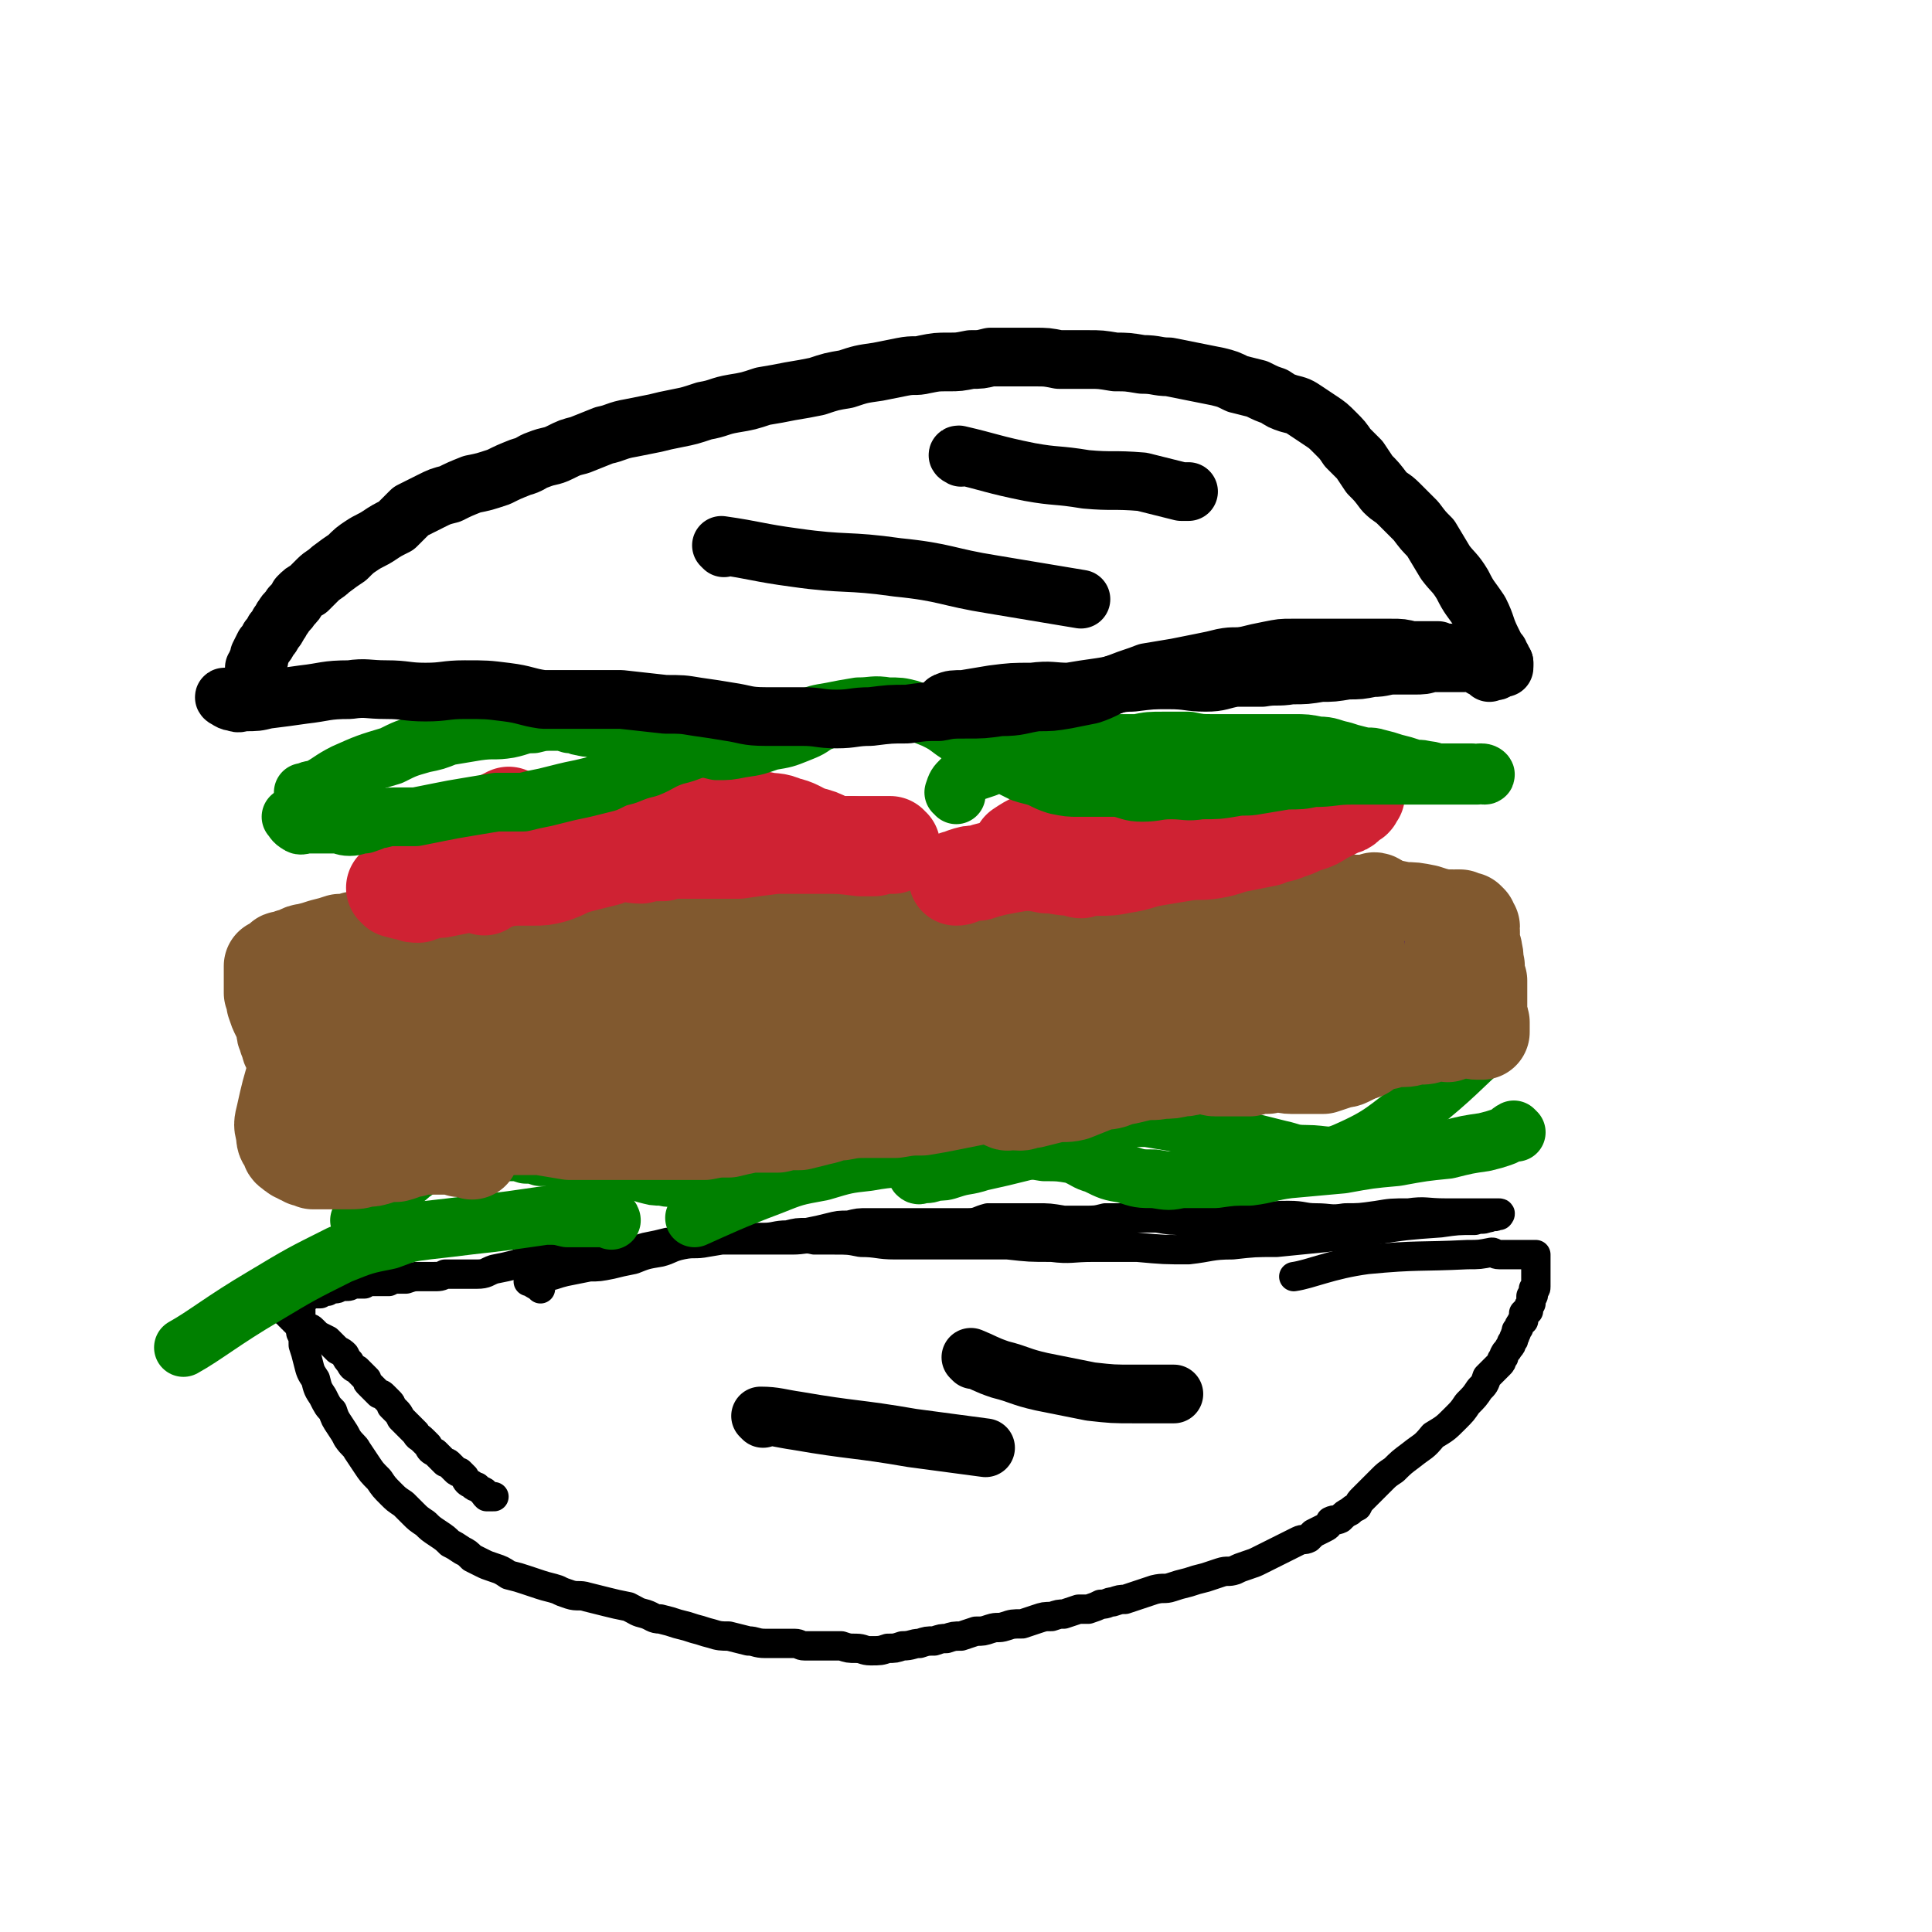 <svg viewBox='0 0 790 790' version='1.1' xmlns='http://www.w3.org/2000/svg' xmlns:xlink='http://www.w3.org/1999/xlink'><g fill='none' stroke='#000000' stroke-width='12' stroke-linecap='round' stroke-linejoin='round'><path d='M221,527c0,0 -1,-1 -1,-1 -2,-1 -2,-1 -3,-2 -1,0 -1,0 -1,0 0,-1 0,-1 1,-1 1,0 1,0 2,0 1,0 1,0 2,0 1,0 1,-1 3,-1 4,-1 3,-1 7,-2 5,-1 5,-1 10,-2 4,0 4,0 9,-1 4,-1 4,-1 9,-2 5,-2 5,-2 11,-3 4,-1 4,-2 9,-3 5,-1 5,0 10,-1 6,-1 6,-1 12,-2 5,0 5,0 11,0 5,0 5,-1 10,-1 4,-1 4,-1 8,-1 5,-1 5,-1 9,-2 4,-1 4,-1 8,-1 4,-1 4,-1 8,-1 4,0 4,0 8,0 5,0 5,0 11,0 3,0 3,0 7,0 4,0 4,0 8,0 4,0 4,0 7,0 4,0 4,-1 8,-2 5,0 5,0 9,0 6,0 6,0 11,0 5,0 5,0 11,1 4,0 4,0 8,0 5,0 5,0 9,-1 5,0 5,0 10,0 6,0 6,0 11,0 6,1 6,1 12,1 5,0 5,0 11,0 5,0 5,0 9,-1 6,0 6,0 11,0 6,-1 6,-1 11,-1 6,0 6,1 11,1 6,0 6,1 12,0 6,0 6,0 13,-1 6,-1 6,-1 13,-1 7,-1 7,0 15,0 5,0 5,0 11,0 3,0 3,0 6,0 2,0 2,0 4,0 0,0 1,0 1,0 1,0 0,1 0,1 -1,0 -1,0 -1,0 -1,1 -1,0 -2,0 -1,1 -1,1 -2,1 -2,1 -2,0 -5,1 -7,0 -7,0 -14,1 -14,1 -14,1 -27,3 -11,1 -10,2 -20,3 -10,1 -10,1 -20,2 -9,0 -9,0 -18,1 -9,0 -9,1 -18,2 -10,0 -10,0 -21,-1 -9,0 -9,0 -18,0 -9,0 -9,1 -17,0 -9,0 -9,0 -18,-1 -8,0 -8,0 -15,0 -7,0 -7,0 -14,0 -9,0 -9,0 -17,0 -7,0 -7,-1 -14,-1 -5,-1 -5,-1 -11,-1 -4,0 -4,0 -8,0 -4,-1 -4,0 -9,0 -5,0 -5,0 -9,0 -6,0 -6,0 -12,0 -4,0 -4,0 -8,0 -4,0 -4,0 -8,0 -3,0 -3,0 -7,0 -3,1 -3,1 -7,1 -4,1 -4,1 -9,2 -4,1 -4,2 -9,2 -5,1 -5,0 -11,0 -4,0 -4,0 -8,0 -3,0 -3,0 -7,0 -4,1 -4,1 -8,2 -5,1 -5,1 -10,3 -4,1 -4,1 -9,2 -3,1 -3,2 -7,2 -3,0 -3,0 -7,0 -3,0 -3,0 -6,0 -2,1 -2,1 -5,1 -3,0 -3,0 -6,0 -2,0 -2,0 -5,1 -2,0 -2,0 -4,0 -1,0 -1,0 -3,1 -2,0 -2,0 -4,0 -1,0 -1,0 -3,0 -2,0 -2,0 -3,1 -2,0 -2,0 -3,0 -1,0 -1,0 -2,0 -1,1 -1,1 -3,1 -1,0 -1,0 -2,0 -1,1 -1,1 -3,1 -1,0 -1,0 -2,1 -2,0 -2,0 -3,1 -1,0 -1,0 -2,0 -2,0 -2,0 -3,1 0,0 0,0 -1,0 -1,0 -1,1 -2,1 -1,0 -1,0 -2,0 0,0 -1,0 -1,0 -1,0 -1,0 -1,1 -1,0 -1,0 -2,0 0,1 0,1 -1,1 0,0 0,0 -1,0 0,0 0,0 0,0 0,0 -1,0 -1,0 0,0 0,1 0,1 0,1 1,0 1,1 0,0 0,0 1,1 0,0 0,0 1,0 0,1 0,1 1,1 0,1 0,1 1,1 0,1 0,1 1,1 0,1 0,1 1,1 0,1 0,1 1,1 1,1 1,1 2,1 1,0 1,0 1,1 2,0 2,0 3,1 1,1 1,1 2,2 2,1 2,1 4,2 1,1 1,1 2,2 1,1 1,1 2,2 2,1 2,1 3,2 1,2 1,2 2,3 1,2 1,2 3,3 1,1 1,1 2,2 1,1 1,1 2,2 0,1 0,1 1,2 1,1 1,1 2,2 1,1 1,1 2,2 1,0 1,0 2,1 1,1 1,1 2,2 1,1 1,1 1,2 1,1 1,1 2,2 1,1 1,1 2,3 1,1 1,1 3,3 1,1 1,1 3,3 1,2 1,1 3,3 1,1 1,1 2,2 1,2 1,2 3,3 1,1 1,1 2,2 1,1 1,1 2,2 1,0 1,0 2,1 1,1 1,1 2,2 1,1 1,1 2,1 1,1 1,1 2,2 1,2 1,2 3,3 1,1 1,1 2,1 1,1 1,1 3,2 0,1 0,1 1,2 1,0 1,0 2,0 0,0 0,0 1,0 0,0 0,0 0,0 '/><path d='M124,531c-1,0 -1,-2 -1,-1 -1,1 0,2 0,4 0,1 0,1 0,2 0,0 0,0 0,1 0,0 0,0 0,1 0,1 0,1 0,2 0,1 0,1 0,2 0,2 0,2 0,3 1,2 1,2 1,5 1,3 1,3 2,7 1,4 1,4 3,7 1,4 1,4 3,7 2,4 2,4 4,6 1,3 1,3 3,6 2,3 2,3 3,5 2,3 3,3 4,5 2,3 2,3 4,6 2,3 2,3 5,6 2,3 2,3 5,6 2,2 2,2 5,4 2,2 2,2 4,4 2,2 2,2 5,4 2,2 2,2 5,4 3,2 3,2 5,4 2,1 2,1 5,3 2,1 2,1 4,3 2,1 2,1 4,2 2,1 2,1 5,2 3,1 3,1 6,3 4,1 4,1 7,2 3,1 3,1 6,2 3,1 4,1 7,2 2,1 2,1 5,2 3,1 4,0 7,1 4,1 4,1 8,2 4,1 4,1 9,2 4,2 3,2 7,3 3,1 3,2 6,2 4,1 4,1 7,2 4,1 4,1 7,2 4,1 3,1 7,2 3,1 4,1 7,1 4,1 4,1 8,2 3,0 3,1 7,1 3,0 3,0 6,0 3,0 3,0 6,0 2,0 2,1 4,1 3,0 3,0 5,0 2,0 2,0 5,0 3,0 3,0 5,0 3,1 3,1 6,1 3,0 3,1 6,1 4,0 4,0 7,-1 3,0 3,0 6,-1 4,0 4,-1 7,-1 3,-1 3,-1 6,-1 3,-1 3,-1 5,-1 3,-1 3,-1 6,-1 3,-1 3,-1 6,-2 3,0 3,0 6,-1 3,-1 3,0 6,-1 3,-1 3,-1 7,-1 3,-1 3,-1 6,-2 3,-1 3,-1 6,-1 3,-1 3,-1 5,-1 3,-1 3,-1 6,-2 2,0 2,0 4,0 3,-1 3,-1 5,-2 3,0 3,-1 5,-1 3,-1 3,-1 5,-1 3,-1 3,-1 6,-2 3,-1 3,-1 6,-2 4,-1 4,0 7,-1 3,-1 3,-1 7,-2 3,-1 3,-1 7,-2 3,-1 3,-1 6,-2 3,-1 3,0 6,-1 2,-1 2,-1 5,-2 3,-1 3,-1 5,-2 2,-1 2,-1 4,-2 2,-1 2,-1 4,-2 2,-1 2,-1 4,-2 2,-1 2,-1 4,-2 2,-1 2,0 4,-1 1,-1 1,-1 2,-2 2,-1 2,-1 4,-2 2,-1 2,-1 3,-3 2,-1 2,0 4,-1 2,-2 2,-2 4,-3 1,-1 1,-1 3,-2 1,-2 1,-2 2,-3 2,-2 2,-2 4,-4 2,-2 2,-2 4,-4 2,-2 2,-2 5,-4 3,-3 3,-3 7,-6 5,-4 5,-3 9,-8 5,-3 5,-3 9,-7 3,-3 3,-3 5,-6 3,-3 3,-3 5,-6 2,-2 2,-2 3,-5 2,-2 2,-2 3,-3 1,-1 1,-1 2,-2 1,-1 1,-1 1,-2 1,-1 1,-1 1,-2 1,-2 1,-1 2,-3 1,-1 1,-1 1,-2 1,-1 1,-1 1,-2 1,-1 0,-1 1,-2 0,0 0,0 0,-1 1,-1 1,-1 1,-1 0,-1 0,-1 1,-2 0,-1 0,0 1,-1 0,-1 0,-1 0,-1 0,-1 0,-1 0,-2 0,0 0,0 1,-1 0,0 0,0 1,0 0,-1 0,-1 0,-1 0,-1 0,-1 1,-2 0,0 0,0 0,-1 0,0 0,0 0,-1 0,0 0,0 0,-1 1,0 1,0 1,-1 0,-1 0,-1 0,-2 1,0 1,0 1,-1 0,-1 0,-1 0,-2 0,-1 0,-1 0,-1 0,-1 0,-1 0,-2 0,-1 0,-1 0,-2 0,0 0,0 0,-1 0,-1 0,-1 0,-1 0,-1 0,-1 0,-1 0,-1 0,-1 0,-1 0,0 0,0 0,-1 0,0 0,0 0,-1 0,0 -1,0 -1,0 0,0 0,0 -1,0 -1,0 -1,0 -1,0 -1,0 -1,0 -1,0 -1,0 -1,0 -2,0 0,0 0,0 -1,0 0,0 0,0 -1,0 -1,0 -1,0 -2,0 -1,0 -1,0 -2,0 -1,0 -1,0 -2,0 0,0 0,0 -1,0 -2,0 -2,-1 -3,-1 -5,1 -5,1 -10,1 -20,1 -20,0 -41,2 -15,2 -23,6 -30,7 '/></g>
<g fill='none' stroke='#008000' stroke-width='24' stroke-linecap='round' stroke-linejoin='round'><path d='M148,500c0,0 -1,-1 -1,-1 2,-2 2,-2 5,-4 1,-2 1,-2 3,-3 3,-2 3,-3 5,-5 4,-3 3,-3 7,-6 2,-2 3,-2 5,-4 3,-1 3,-1 6,-3 3,-1 3,-1 6,-2 3,-1 3,-1 6,-1 2,-1 2,-1 5,-1 3,0 3,0 6,1 2,0 2,0 4,0 2,0 2,0 4,0 3,0 3,0 6,1 3,0 3,0 6,1 4,0 4,0 7,1 4,1 4,1 7,1 3,1 3,1 6,1 3,1 3,1 6,1 2,1 2,1 5,1 3,1 3,0 6,1 3,0 3,0 6,1 4,1 3,1 7,1 3,1 3,0 6,1 4,0 4,0 7,0 3,1 3,1 6,1 3,0 3,0 5,0 4,-1 4,-1 7,-1 4,0 4,0 8,-1 6,-1 6,-1 12,-2 9,-3 9,-3 18,-7 14,-7 14,-7 27,-15 9,-7 12,-11 16,-15 '/><path d='M442,466c-1,0 -1,-1 -1,-1 -4,1 -4,1 -8,2 -7,2 -7,2 -15,4 -8,2 -8,2 -17,4 -6,2 -6,1 -12,3 -3,1 -3,1 -7,1 -2,1 -2,1 -5,1 -1,0 -1,1 -2,0 0,0 1,-1 2,-2 3,-2 3,-1 6,-3 4,-1 4,-1 7,-3 5,-3 5,-3 10,-6 6,-2 6,-2 12,-4 6,-1 6,-1 13,-3 5,-1 5,0 11,-1 5,-1 5,-1 10,-2 6,0 6,0 11,1 6,0 6,0 12,0 6,1 6,1 12,2 5,0 5,0 10,1 4,2 4,2 8,4 4,1 4,1 8,2 4,1 4,1 8,2 4,1 4,1 8,2 5,1 5,2 11,2 8,0 9,2 16,-1 16,-7 16,-9 30,-19 14,-11 19,-17 26,-23 '/><path d='M620,463c0,0 -1,-1 -1,-1 -2,1 -2,2 -5,3 -3,1 -3,1 -7,2 -7,1 -7,1 -15,3 -10,1 -10,1 -21,3 -11,1 -11,1 -22,3 -11,1 -11,1 -22,2 -8,1 -8,2 -16,3 -7,0 -7,0 -14,1 -7,0 -7,0 -14,0 -5,1 -5,1 -11,0 -6,0 -6,0 -12,-2 -6,-1 -6,-1 -12,-4 -4,-1 -4,-2 -9,-4 -6,-1 -6,-1 -12,-1 -6,-1 -6,-1 -12,-1 -8,1 -8,1 -17,1 -10,1 -10,1 -21,2 -11,1 -11,0 -22,2 -9,1 -9,1 -19,4 -11,2 -11,2 -21,6 -16,6 -22,9 -31,13 '/><path d='M250,499c0,0 0,-1 -1,-1 -2,0 -2,0 -4,0 -3,0 -3,0 -5,0 -4,0 -4,0 -8,0 -4,-1 -4,-1 -9,-1 -7,1 -7,1 -14,2 -8,1 -8,1 -17,2 -8,1 -8,1 -17,2 -8,1 -8,1 -16,4 -10,2 -10,2 -20,6 -16,8 -16,8 -31,17 -17,10 -24,16 -33,21 '/></g>
<g fill='none' stroke='#81592F' stroke-width='39' stroke-linecap='round' stroke-linejoin='round'><path d='M138,446c0,0 -1,-1 -1,-1 0,2 1,3 0,5 0,0 0,0 -1,0 0,1 0,1 0,1 1,1 1,0 1,0 1,0 1,1 1,1 1,0 1,0 1,0 1,-1 1,-1 3,-2 2,-1 2,-1 4,-2 3,-1 3,-1 7,-3 4,-1 4,-1 8,-3 3,-1 3,-1 6,-2 3,-1 3,-1 6,-2 3,-1 3,-1 6,-2 4,-1 4,-1 7,-2 3,-1 3,-1 7,-2 3,-1 3,-1 7,-1 4,-1 4,-1 8,-1 4,-1 4,-1 8,-1 5,0 5,0 9,0 5,0 5,0 9,-1 4,0 4,0 9,-1 4,0 4,0 9,0 4,0 4,0 8,0 5,1 5,1 9,1 5,0 5,0 10,0 4,0 4,0 9,0 4,0 4,0 9,-1 5,0 5,0 10,0 5,0 5,0 10,0 5,0 5,0 9,0 4,0 4,0 9,0 3,0 3,0 6,0 1,0 2,-1 2,-1 0,-1 -1,-1 -2,-2 '/><path d='M145,452c0,0 -1,0 -1,-1 1,0 2,0 5,-1 2,0 2,0 5,-1 2,-1 2,-1 5,-2 3,0 3,0 7,-1 4,-1 4,-1 8,-1 5,-1 5,-1 10,-1 6,-1 6,-1 12,-1 6,-1 6,-1 12,-1 5,0 5,0 11,0 5,-1 5,-1 10,-2 5,0 5,0 10,-1 7,0 7,-1 13,-1 7,0 7,0 14,0 7,0 7,0 13,-1 6,-1 6,-1 12,-2 7,-1 7,0 13,-1 6,-1 6,-1 11,-2 6,-1 6,-1 12,-2 6,-1 6,-1 11,-2 5,-1 5,0 10,-1 5,-1 5,-2 9,-2 4,-1 4,-1 8,-2 3,0 3,0 7,0 4,-1 4,-2 7,-2 4,0 4,0 7,0 3,0 3,0 7,0 3,-1 3,0 7,-1 3,0 3,0 7,0 4,0 4,0 8,0 5,-1 5,-1 10,-1 5,0 5,0 10,0 4,0 4,0 9,0 5,0 5,0 10,0 5,0 5,0 11,0 5,0 5,0 10,0 5,1 5,0 9,1 5,0 5,0 10,0 5,1 5,1 10,1 5,0 5,0 9,0 4,0 4,0 9,0 4,0 4,0 7,0 4,0 4,0 8,0 3,0 3,0 7,0 3,0 3,0 6,0 3,0 3,1 6,1 3,0 3,0 6,0 3,0 3,0 5,0 3,0 3,0 5,0 2,0 2,0 4,0 3,0 3,0 5,0 2,0 2,0 4,0 3,0 3,0 5,0 3,0 3,-1 5,-1 2,0 2,0 3,0 2,0 2,0 4,0 1,1 1,1 2,1 0,0 0,0 1,0 0,0 0,0 0,0 1,0 1,0 1,0 0,-1 0,-1 0,-1 0,-1 0,-1 0,-1 0,-1 0,-1 0,-1 0,-1 0,-1 0,-1 0,-1 -1,-1 -1,-1 0,-1 0,-1 0,-2 0,0 0,0 0,-1 0,-1 0,-1 0,-1 0,-1 0,-1 0,-2 0,-1 0,-1 0,-2 0,-2 0,-2 0,-4 0,-2 0,-2 0,-4 -1,-3 -1,-3 -1,-6 -1,-3 0,-3 -1,-6 0,-1 0,-1 -1,-3 0,-1 0,-1 0,-3 0,-1 0,-1 0,-2 -1,-1 0,-1 0,-2 0,0 -1,0 -1,-1 0,0 0,0 0,-1 0,0 0,0 -1,-1 0,0 0,0 0,0 -1,0 -1,0 -1,0 -1,0 -1,0 -2,0 0,-1 0,-1 0,-1 -1,0 -1,0 -2,0 0,0 -1,1 -1,0 -2,0 -2,0 -4,0 -4,-1 -4,-1 -7,-2 -5,-1 -5,-1 -9,-1 -5,-1 -5,-1 -9,-2 -5,-1 -5,0 -9,-1 -4,0 -4,0 -8,-1 -4,0 -4,0 -7,0 -4,0 -4,0 -7,0 -4,0 -4,0 -7,0 -3,0 -3,-1 -6,0 -3,0 -3,0 -6,0 -4,0 -4,0 -7,0 -4,0 -4,1 -8,1 -4,0 -4,0 -7,0 -3,0 -3,0 -7,0 -3,1 -3,1 -6,1 -4,0 -4,0 -8,0 -4,1 -4,1 -8,1 -4,1 -4,1 -8,1 -5,0 -5,0 -9,0 -4,0 -5,0 -9,1 -4,0 -4,0 -8,1 -4,0 -4,0 -8,0 -4,1 -4,1 -9,1 -4,0 -4,-1 -8,0 -5,0 -5,1 -10,1 -4,1 -4,1 -8,1 -5,1 -5,1 -9,1 -4,0 -4,0 -8,0 -5,1 -5,0 -9,1 -4,1 -4,1 -9,2 -4,0 -4,1 -8,1 -5,0 -5,-1 -11,-1 -4,-1 -4,-1 -9,-1 -4,0 -4,0 -9,0 -4,-1 -4,0 -8,0 -4,0 -4,-1 -8,0 -3,0 -3,0 -7,1 -4,0 -4,1 -8,1 -4,0 -4,-1 -8,-1 -4,-1 -4,-1 -7,-1 -4,0 -4,0 -7,0 -3,0 -3,0 -6,0 -3,0 -3,0 -6,0 -3,0 -3,0 -5,0 -3,0 -3,1 -6,1 -2,1 -2,1 -5,2 -2,0 -2,0 -5,0 -2,0 -2,-1 -5,-1 -2,0 -2,0 -5,0 -3,-1 -3,-1 -6,-1 -3,0 -3,0 -5,0 -2,0 -2,0 -4,0 -3,0 -3,0 -5,0 -2,0 -2,0 -4,0 -3,1 -3,0 -6,1 -2,0 -2,0 -4,1 -2,0 -2,0 -4,0 -2,0 -2,1 -3,1 -2,0 -2,0 -4,0 -2,0 -2,0 -4,0 -2,0 -2,0 -5,0 -2,0 -2,0 -4,0 -2,0 -2,0 -4,0 -2,0 -2,0 -4,1 -2,0 -2,0 -4,0 -3,1 -3,1 -5,2 -3,0 -3,0 -5,1 -2,0 -2,0 -4,0 -1,1 -1,1 -3,1 -1,0 -1,0 -2,1 -1,0 -1,0 -2,0 0,0 0,0 -1,0 -1,0 -1,0 -1,0 -1,0 -1,1 -1,1 0,0 0,0 -1,0 0,0 0,0 -1,1 0,0 0,0 0,1 0,0 0,0 0,0 0,1 0,1 0,1 '/><path d='M158,382c0,0 0,-1 -1,-1 -3,0 -3,1 -6,2 -3,1 -3,1 -6,1 -3,1 -3,1 -6,1 -3,1 -3,1 -7,2 -3,1 -3,1 -7,2 -1,0 -1,0 -3,1 -2,1 -2,1 -3,1 -2,1 -2,1 -3,1 -1,0 -1,0 -1,1 -1,0 -1,1 -2,1 0,0 -1,0 -1,1 -1,0 -1,0 -1,0 0,1 0,1 0,2 0,1 0,1 0,1 0,2 0,2 0,3 0,1 0,1 0,3 0,1 0,1 0,2 1,2 1,2 1,4 1,3 1,3 2,5 1,2 1,2 2,5 0,2 0,2 1,4 0,1 0,1 1,2 0,0 0,1 0,1 0,1 0,1 1,1 1,1 1,1 2,1 1,0 1,-1 3,-1 3,-1 3,-1 6,-2 6,-1 6,-2 13,-3 9,-2 9,-2 17,-4 10,-2 10,-2 20,-3 10,-2 10,-2 20,-4 9,-2 9,-3 18,-4 9,-1 9,0 17,0 9,0 9,0 17,0 9,0 9,0 19,0 8,-1 8,-1 16,-1 9,0 9,0 18,-1 9,0 9,-1 18,-2 8,-1 8,-2 15,-3 8,-1 8,-2 16,-3 9,-1 9,-1 18,-2 7,-1 7,-1 14,-2 7,-1 7,-1 14,-3 8,-1 8,-2 15,-4 7,-1 8,0 15,-1 6,-1 6,-1 13,-2 6,0 6,-1 12,-1 7,-1 7,-1 14,-2 5,0 5,0 11,0 6,0 6,0 11,0 5,-1 5,-1 10,-1 4,-1 4,0 8,-1 5,0 5,0 9,0 4,-1 4,-1 8,-1 3,0 3,-1 6,-1 3,0 3,1 6,1 3,0 3,0 6,0 2,0 2,0 5,0 2,0 2,-1 4,-1 3,1 3,1 5,1 2,0 2,1 4,1 1,0 1,0 3,0 1,0 1,0 3,0 1,1 1,1 3,1 1,0 1,0 2,0 1,0 1,0 2,0 1,0 1,0 2,0 1,0 1,0 3,0 1,0 1,0 2,0 1,0 1,0 2,0 0,0 0,0 1,0 '/><path d='M562,391c0,0 0,-1 -1,-1 -3,0 -3,1 -6,1 -3,1 -3,1 -5,2 -4,0 -4,0 -8,1 -9,1 -9,1 -18,2 -10,1 -10,1 -19,2 -12,2 -12,3 -23,4 -12,0 -12,0 -25,0 -7,0 -11,0 -15,0 '/><path d='M567,406c0,-1 -1,-2 -1,-1 0,1 0,2 0,4 0,2 -1,2 -1,4 -1,1 -1,1 -1,3 -1,1 -1,2 -1,3 '/><path d='M592,423c0,0 0,-1 -1,-1 -3,0 -3,1 -6,1 -2,1 -2,1 -5,1 -3,0 -3,1 -6,1 -4,0 -4,0 -7,1 -4,0 -4,1 -8,1 -5,1 -5,1 -10,1 -5,1 -5,1 -10,1 -4,1 -4,0 -9,1 -5,0 -5,1 -9,1 -4,1 -4,1 -8,2 -4,1 -4,0 -8,1 -4,0 -4,1 -8,1 -3,0 -3,0 -7,0 -3,0 -3,0 -6,0 -4,0 -4,1 -9,1 -3,0 -3,0 -6,0 -3,0 -3,0 -6,0 -3,0 -3,0 -5,0 -4,0 -4,0 -7,0 -3,0 -3,0 -6,0 -3,0 -3,0 -6,1 -3,0 -3,0 -7,0 -3,0 -3,0 -6,0 -3,0 -3,0 -7,0 -4,0 -4,0 -7,0 -4,0 -4,0 -7,1 -3,0 -3,0 -7,0 -3,0 -3,0 -7,0 -3,-1 -3,0 -6,-1 -4,0 -4,0 -7,-1 -3,0 -3,0 -6,0 -4,0 -4,0 -7,0 -3,0 -3,0 -6,0 -3,0 -3,0 -6,1 -3,0 -3,0 -5,0 -3,0 -3,0 -6,1 -2,0 -2,0 -5,1 -3,0 -3,0 -6,0 -2,0 -2,0 -5,0 -2,1 -2,0 -5,1 -3,0 -3,0 -7,0 -3,1 -3,1 -6,1 -3,1 -3,0 -6,0 -3,1 -3,1 -6,1 -3,1 -3,1 -6,1 -2,0 -2,0 -5,0 -2,1 -2,1 -4,1 -3,0 -3,-1 -6,-1 -2,0 -2,0 -5,0 -3,0 -3,0 -6,0 -4,0 -4,0 -7,0 -4,0 -4,0 -7,0 -3,0 -3,0 -6,0 -3,0 -3,0 -6,0 -3,0 -3,0 -6,1 -3,0 -3,0 -6,0 -2,0 -2,0 -5,0 -3,0 -3,0 -6,0 -2,0 -2,0 -5,1 -3,0 -3,0 -5,1 -3,0 -3,0 -6,0 -3,0 -3,0 -6,0 -3,0 -3,0 -6,0 -3,0 -3,0 -6,0 -3,0 -3,1 -7,1 -5,1 -6,2 -11,1 -6,-1 -8,-3 -11,-4 '/><path d='M555,431c-1,0 -1,-1 -1,-1 -4,0 -4,0 -8,0 -4,0 -4,0 -8,0 -4,0 -4,0 -9,1 -6,0 -6,0 -13,0 -5,1 -5,0 -11,0 -7,0 -7,0 -13,1 -9,1 -9,1 -17,2 -7,1 -7,1 -13,3 -7,1 -7,3 -14,4 -6,2 -6,0 -13,1 -6,1 -6,1 -13,2 -7,1 -7,1 -13,3 -6,1 -6,1 -11,2 -5,1 -5,1 -10,2 -5,1 -5,1 -11,2 -5,0 -5,0 -11,1 -6,0 -6,0 -11,0 -5,0 -6,0 -11,1 -4,0 -4,1 -9,2 -4,1 -4,1 -8,2 -5,0 -5,0 -9,1 -5,0 -5,0 -11,0 -5,1 -5,1 -9,2 -5,0 -5,0 -10,1 -5,0 -5,0 -10,0 -5,0 -5,0 -10,0 -5,0 -5,0 -11,0 -6,0 -6,0 -11,0 -7,0 -7,0 -13,0 -6,-1 -6,-1 -12,-2 -8,0 -8,0 -15,0 -10,0 -10,0 -20,0 -11,0 -16,0 -22,1 '/><path d='M193,471c0,-1 0,-1 -1,-1 -2,-1 -2,0 -4,0 -3,-1 -3,-1 -5,-1 -4,0 -4,0 -7,0 -4,0 -4,0 -7,1 -3,0 -3,1 -7,2 -4,0 -4,0 -7,1 -3,1 -3,1 -6,1 -3,1 -3,1 -7,1 -2,0 -2,0 -4,0 -2,0 -2,0 -4,0 -1,0 -2,0 -3,0 -2,0 -2,0 -3,0 -1,-1 -1,-1 -3,-1 -1,-1 -1,-1 -2,-1 -1,-1 -1,-1 -2,-1 0,-1 -1,0 -1,-1 -2,-1 -2,-1 -2,-3 -2,-2 -2,-2 -2,-5 -1,-3 -1,-3 0,-7 2,-9 2,-9 5,-19 3,-11 3,-11 7,-22 '/><path d='M412,451c0,0 -1,0 -1,-1 2,0 3,1 6,1 2,0 2,-1 5,-1 4,-1 4,-1 8,-2 5,-1 5,0 9,-1 5,-2 5,-2 10,-4 4,-1 4,0 8,-2 5,-1 5,-1 9,-2 5,-1 5,0 9,-1 4,0 4,0 8,-1 3,0 2,0 5,-1 3,0 3,0 5,0 2,0 2,1 4,1 3,0 3,0 5,0 2,0 2,0 5,0 2,0 2,0 4,0 1,0 1,-1 3,-1 1,0 1,0 3,0 2,0 2,0 5,-1 3,0 3,1 6,1 4,0 4,0 7,0 3,0 3,0 6,0 3,-1 3,-1 6,-2 2,-1 2,0 4,-1 2,-1 2,-1 4,-2 2,-1 2,0 4,-2 3,-3 2,-3 4,-7 1,-1 1,-1 1,-3 '/></g>
<g fill='none' stroke='#511970' stroke-width='39' stroke-linecap='round' stroke-linejoin='round'><path d='M555,383c0,0 -1,-1 -1,-1 '/></g>
<g fill='none' stroke='#81592F' stroke-width='39' stroke-linecap='round' stroke-linejoin='round'><path d='M555,388c-1,0 -1,-1 -1,-1 '/><path d='M546,378c-1,0 -1,-1 -1,-1 '/><path d='M563,369c0,-1 -1,-1 -1,-1 '/></g>
<g fill='none' stroke='#CF2233' stroke-width='39' stroke-linecap='round' stroke-linejoin='round'><path d='M162,364c0,0 -1,-1 -1,-1 2,1 3,2 6,2 2,1 2,1 4,1 1,-1 1,-1 3,-1 3,-1 3,-1 6,-1 5,-1 5,-1 10,-2 6,-1 6,-2 12,-2 5,-1 5,-1 9,-1 4,0 4,0 7,0 4,0 4,0 8,-1 3,-1 3,-1 7,-3 3,-1 3,-1 7,-2 4,-1 4,-1 8,-2 3,-1 3,-2 7,-2 3,0 3,1 7,1 4,-1 4,-1 9,-1 3,-1 3,-1 7,-2 3,0 4,0 7,0 4,0 4,-1 8,-1 5,0 5,0 9,0 4,-1 4,-1 9,-1 5,0 5,-1 11,-1 4,0 4,0 9,1 4,0 4,0 7,0 4,0 4,0 8,0 3,0 3,0 7,0 3,0 3,0 5,0 2,0 2,0 4,0 1,0 1,0 2,0 0,1 1,1 1,1 -1,0 -2,0 -4,0 -2,0 -2,1 -4,1 -3,0 -3,0 -5,0 -8,-1 -8,-1 -15,-1 -10,0 -10,0 -20,0 -8,1 -8,1 -15,2 -6,0 -6,0 -11,0 -6,0 -6,0 -13,0 -6,0 -6,-1 -13,-1 -5,0 -5,0 -11,0 -4,1 -4,1 -9,2 -4,0 -4,0 -8,0 -4,0 -4,0 -8,0 -3,0 -3,1 -7,1 -3,0 -3,0 -5,0 -4,0 -4,0 -7,-1 -3,0 -3,0 -5,0 -2,0 -2,0 -4,0 -1,0 -1,0 -3,0 0,0 0,0 -1,0 -1,0 -1,1 -2,1 0,0 0,0 -1,0 0,0 0,0 -1,0 -1,0 0,0 -1,1 -1,0 -1,0 -3,0 -1,0 -1,0 -1,0 -2,1 -2,1 -3,1 -1,0 -1,0 -3,1 -1,0 -1,0 -2,0 -1,0 -1,0 -1,0 -1,0 -1,0 -1,-1 1,-1 2,-2 4,-3 7,-5 7,-5 14,-9 6,-4 10,-6 12,-7 '/><path d='M198,363c0,0 -1,-1 -1,-1 2,-1 3,-1 5,-2 3,0 3,0 6,-1 4,-1 4,-1 8,-2 5,-2 5,-2 9,-5 7,-3 6,-4 12,-7 4,-2 5,-2 9,-4 5,-2 5,-2 10,-4 5,-2 5,-3 10,-4 5,-1 5,0 9,0 5,-1 5,-1 10,-1 4,0 4,0 8,0 5,1 5,1 9,2 5,1 5,1 10,1 4,1 5,0 9,2 5,1 5,2 10,4 4,1 4,1 8,3 4,1 4,1 7,2 1,0 2,0 2,-1 '/><path d='M442,356c-1,0 -2,-1 -1,-1 1,-2 1,-2 3,-4 4,-2 4,-1 8,-3 6,-3 6,-3 11,-6 7,-3 7,-3 14,-6 8,-4 8,-5 16,-7 5,-2 5,-1 10,-1 5,-1 5,-1 9,-2 5,0 5,0 10,-1 5,0 5,0 10,0 4,-1 4,-1 8,-1 4,-1 4,-1 7,-1 2,1 2,1 4,2 1,0 1,0 2,0 1,0 2,0 2,0 0,0 0,0 -1,1 0,1 0,1 -1,1 -1,1 -1,1 -2,2 -1,1 -1,1 -2,1 -2,1 -2,1 -4,2 -2,1 -2,1 -4,2 -3,2 -3,2 -6,3 -4,1 -4,2 -8,3 -4,2 -5,1 -9,3 -5,1 -5,1 -10,2 -6,1 -6,2 -12,3 -6,1 -6,0 -12,1 -6,1 -6,1 -12,2 -6,1 -6,2 -13,3 -5,1 -5,1 -11,1 -4,0 -4,1 -9,0 -6,0 -6,-1 -11,-1 -5,-1 -5,-1 -10,-1 -6,1 -6,1 -11,2 -4,1 -4,1 -7,2 -3,0 -3,0 -6,1 -2,1 -2,1 -3,1 0,0 0,0 0,0 '/><path d='M445,350c-1,0 -1,-1 -1,-1 -2,0 -3,2 -5,2 -2,0 -2,0 -5,-1 -2,0 -2,0 -4,-1 -2,0 -2,0 -4,-1 -1,0 -1,-1 -2,-1 -1,0 -1,0 -2,0 -1,0 -1,0 -2,0 -1,0 -1,0 -2,0 0,0 -1,0 -1,0 3,-2 3,-2 7,-4 9,-5 9,-5 17,-9 8,-4 8,-3 16,-7 6,-2 6,-2 12,-4 6,-2 6,-1 13,-2 0,-1 0,-1 1,-1 '/></g>
<g fill='none' stroke='#008000' stroke-width='24' stroke-linecap='round' stroke-linejoin='round'><path d='M129,324c0,0 -1,-1 -1,-1 -2,0 -2,1 -4,1 0,1 0,1 0,1 1,0 1,0 2,0 2,-1 2,-1 3,-2 6,-3 6,-4 12,-7 9,-4 9,-4 19,-7 6,-3 6,-3 13,-5 5,-1 5,-1 10,-3 6,-1 6,-1 12,-2 7,-1 7,0 13,-1 5,-1 5,-2 10,-2 4,-1 4,-1 9,-1 3,0 3,0 6,1 3,0 3,1 5,1 3,1 3,0 5,1 3,0 3,0 6,1 3,0 3,0 6,0 3,1 3,1 5,2 3,0 3,0 6,1 3,1 3,1 6,2 3,0 3,1 7,1 3,1 3,1 6,1 4,0 4,0 8,1 5,0 5,0 10,-1 7,-1 6,-1 12,-3 6,-1 6,-1 11,-3 5,-2 5,-2 9,-5 1,0 1,0 1,0 '/><path d='M391,325c0,-1 -1,-1 -1,-1 1,-3 1,-3 3,-5 2,-2 2,-2 4,-3 3,-1 3,-1 6,-2 5,-2 5,-2 10,-3 6,-2 6,-2 13,-4 4,-1 4,-2 9,-2 5,-1 5,-1 10,-1 5,0 5,0 9,0 5,0 5,0 11,0 5,-1 5,-1 11,-1 5,0 5,0 10,0 5,1 5,1 10,1 6,0 6,0 11,0 5,0 5,0 10,0 6,0 6,0 12,0 5,0 5,0 10,1 5,0 5,1 10,2 3,1 3,1 7,2 4,1 4,0 7,1 4,1 4,1 7,2 4,1 4,1 7,2 3,1 3,0 6,1 3,0 3,1 6,1 4,0 4,0 8,0 2,0 2,0 5,0 1,1 1,1 3,0 1,0 1,0 1,0 1,0 2,1 1,1 -1,0 -2,-1 -3,0 -3,0 -3,0 -5,0 -3,0 -3,0 -5,0 -10,0 -10,0 -20,0 -10,0 -11,0 -21,0 -8,0 -8,1 -16,1 -5,1 -5,1 -11,1 -6,1 -6,1 -12,2 -5,1 -5,0 -10,1 -6,1 -6,1 -13,1 -6,1 -6,0 -12,0 -6,0 -6,1 -12,1 -5,0 -5,-1 -10,-2 -4,0 -4,0 -9,0 -3,0 -3,0 -7,0 -4,0 -4,0 -9,-1 -3,-1 -3,-1 -7,-3 -3,-1 -4,-1 -7,-2 -4,-2 -4,-2 -8,-4 -3,-2 -3,-2 -7,-4 -3,-2 -3,-3 -7,-5 -3,-2 -3,-2 -6,-4 -4,-3 -4,-3 -8,-5 -5,-2 -5,-2 -10,-4 -4,-1 -4,-1 -9,-1 -6,-1 -6,0 -12,0 -6,1 -6,1 -11,2 -6,1 -6,1 -11,3 -6,1 -6,1 -12,3 -6,1 -6,1 -12,2 -5,2 -5,2 -10,4 -5,1 -5,1 -10,3 -5,2 -5,2 -9,3 -6,2 -6,3 -11,5 -4,1 -4,1 -9,3 -4,1 -4,1 -8,3 -4,1 -4,1 -8,2 -4,1 -5,1 -9,2 -4,1 -4,1 -8,2 -5,1 -5,1 -9,2 -6,0 -6,0 -11,0 -6,1 -6,1 -12,2 -6,1 -6,1 -11,2 -5,1 -5,1 -10,2 -5,0 -5,0 -9,0 -4,0 -4,1 -7,1 -2,1 -2,1 -5,2 -3,0 -3,1 -6,1 -3,0 -3,-1 -6,-1 -3,0 -3,0 -7,0 -2,0 -2,0 -4,0 -2,0 -3,1 -4,0 -2,-1 -2,-2 -3,-3 '/></g>
<g fill='none' stroke='#000000' stroke-width='24' stroke-linecap='round' stroke-linejoin='round'><path d='M93,286c0,0 -2,-1 -1,-1 1,1 2,2 4,2 2,1 2,0 4,0 5,0 5,0 9,-1 8,-1 8,-1 15,-2 9,-1 9,-2 19,-2 7,-1 7,0 15,0 8,0 8,1 16,1 8,0 8,-1 16,-1 9,0 9,0 17,1 8,1 8,2 15,3 7,0 7,0 15,0 8,0 8,0 17,0 9,1 9,1 18,2 7,0 7,0 13,1 7,1 7,1 13,2 7,1 7,2 15,2 7,0 7,0 15,0 7,0 7,1 14,1 7,0 7,-1 14,-1 8,-1 8,-1 15,-1 7,-1 7,-1 13,-1 5,-1 5,-1 11,-1 7,0 7,0 14,-1 8,0 8,-1 15,-2 6,0 6,0 12,-1 5,-1 5,-1 10,-2 6,-2 6,-3 12,-5 5,-2 6,-2 11,-4 6,-1 6,-1 12,-2 5,-1 5,-1 10,-2 5,-1 5,-1 9,-2 5,-1 5,0 10,-1 4,-1 4,-1 9,-2 5,-1 5,-1 9,-1 4,0 4,0 8,0 4,0 4,0 8,0 4,0 4,0 8,0 4,0 4,0 8,0 5,0 5,0 9,0 4,0 4,0 8,1 3,0 3,0 6,0 2,0 2,0 5,0 2,1 2,1 5,1 2,1 2,1 4,1 2,1 2,1 4,1 1,0 1,0 3,0 1,0 1,0 3,0 1,1 1,1 3,1 1,1 1,1 2,1 0,0 0,0 1,0 1,0 1,0 1,0 0,0 0,0 1,0 0,0 0,1 0,1 0,0 0,1 0,1 -1,0 -2,0 -2,0 '/><path d='M388,288c-1,0 -2,-1 -1,-1 2,-1 3,-1 7,-1 6,-1 6,-1 12,-2 8,-1 8,-1 16,-1 8,-1 8,0 15,0 6,-1 6,-1 13,-2 7,-1 7,-2 13,-2 8,-1 8,-1 15,-1 8,0 8,1 15,1 6,0 6,-1 12,-2 5,0 5,0 11,0 6,-1 6,0 12,-1 6,0 6,0 12,-1 5,0 5,0 11,-1 5,0 5,0 10,-1 5,0 5,-1 9,-1 4,0 4,0 8,0 4,0 4,0 7,-1 4,0 4,0 7,0 3,0 3,0 7,0 2,0 2,-1 4,0 2,1 2,1 3,2 2,1 2,1 3,2 0,0 0,-1 1,-1 1,0 1,1 2,0 0,0 0,-1 0,-1 1,0 1,0 2,0 0,0 0,0 0,0 0,-1 0,-1 1,-1 0,-1 0,-1 0,-1 -1,-1 -1,-1 -1,-1 0,-1 0,-1 0,-1 -1,-1 -1,-1 -1,-2 0,0 0,0 -1,-1 -1,-2 -1,-2 -2,-4 -3,-6 -2,-6 -5,-12 -4,-6 -4,-5 -7,-11 -3,-5 -4,-5 -7,-9 -3,-5 -3,-5 -6,-10 -3,-3 -3,-3 -6,-7 -3,-3 -3,-3 -7,-7 -3,-3 -3,-2 -6,-5 -3,-4 -3,-4 -6,-7 -2,-3 -2,-3 -4,-6 -2,-2 -2,-2 -5,-5 -2,-3 -2,-3 -5,-6 -3,-3 -3,-3 -6,-5 -3,-2 -3,-2 -6,-4 -3,-2 -3,-2 -7,-3 -3,-1 -3,-1 -6,-3 -3,-1 -3,-1 -7,-3 -4,-1 -4,-1 -8,-2 -4,-2 -4,-2 -8,-3 -5,-1 -5,-1 -10,-2 -5,-1 -5,-1 -10,-2 -5,0 -5,-1 -11,-1 -6,-1 -6,-1 -11,-1 -6,-1 -6,-1 -11,-1 -6,0 -6,0 -12,0 -5,-1 -5,-1 -10,-1 -4,0 -4,0 -9,0 -4,0 -4,0 -9,0 -4,1 -4,1 -8,1 -5,1 -5,1 -9,1 -5,0 -5,0 -10,1 -4,1 -4,0 -9,1 -5,1 -5,1 -10,2 -7,1 -7,1 -13,3 -6,1 -6,1 -12,3 -5,1 -5,1 -11,2 -5,1 -5,1 -11,2 -6,2 -6,2 -12,3 -6,1 -6,2 -12,3 -6,2 -6,2 -11,3 -5,1 -5,1 -9,2 -5,1 -5,1 -10,2 -6,1 -6,2 -11,3 -5,2 -5,2 -10,4 -4,1 -4,1 -8,3 -4,2 -4,1 -9,3 -3,1 -3,2 -7,3 -5,2 -5,2 -9,4 -6,2 -6,2 -11,3 -5,2 -5,2 -9,4 -4,1 -4,1 -8,3 -4,2 -4,2 -8,4 -3,3 -3,3 -6,6 -4,2 -4,2 -7,4 -3,2 -4,2 -7,4 -3,2 -3,2 -6,5 -3,2 -3,2 -7,5 -2,2 -3,2 -5,4 -2,2 -2,2 -4,4 -2,1 -2,1 -4,3 -1,2 -1,2 -3,4 -1,2 -2,2 -3,4 -1,1 -1,2 -2,3 -1,2 -1,2 -2,3 -1,2 -1,2 -2,3 -1,2 -1,2 -2,3 -1,2 -1,2 -2,4 0,2 0,2 -1,3 0,1 -1,2 -1,2 '/><path d='M393,187c0,0 -2,-1 -1,-1 13,3 14,4 29,7 11,2 11,1 23,3 11,1 11,0 23,1 8,2 8,2 16,4 1,0 1,0 3,0 '/><path d='M296,224c0,0 -1,-1 -1,-1 14,2 15,3 30,5 21,3 21,1 42,4 20,2 20,4 39,7 18,3 18,3 36,6 '/><path d='M398,556c0,0 -1,-1 -1,-1 5,2 6,3 12,5 8,2 8,3 17,5 10,2 10,2 20,4 9,1 9,1 18,1 7,0 7,0 14,0 1,0 1,0 2,0 '/><path d='M312,580c0,0 -1,-1 -1,-1 6,0 8,1 15,2 23,4 24,3 47,7 15,2 15,2 30,4 '/></g>
</svg>